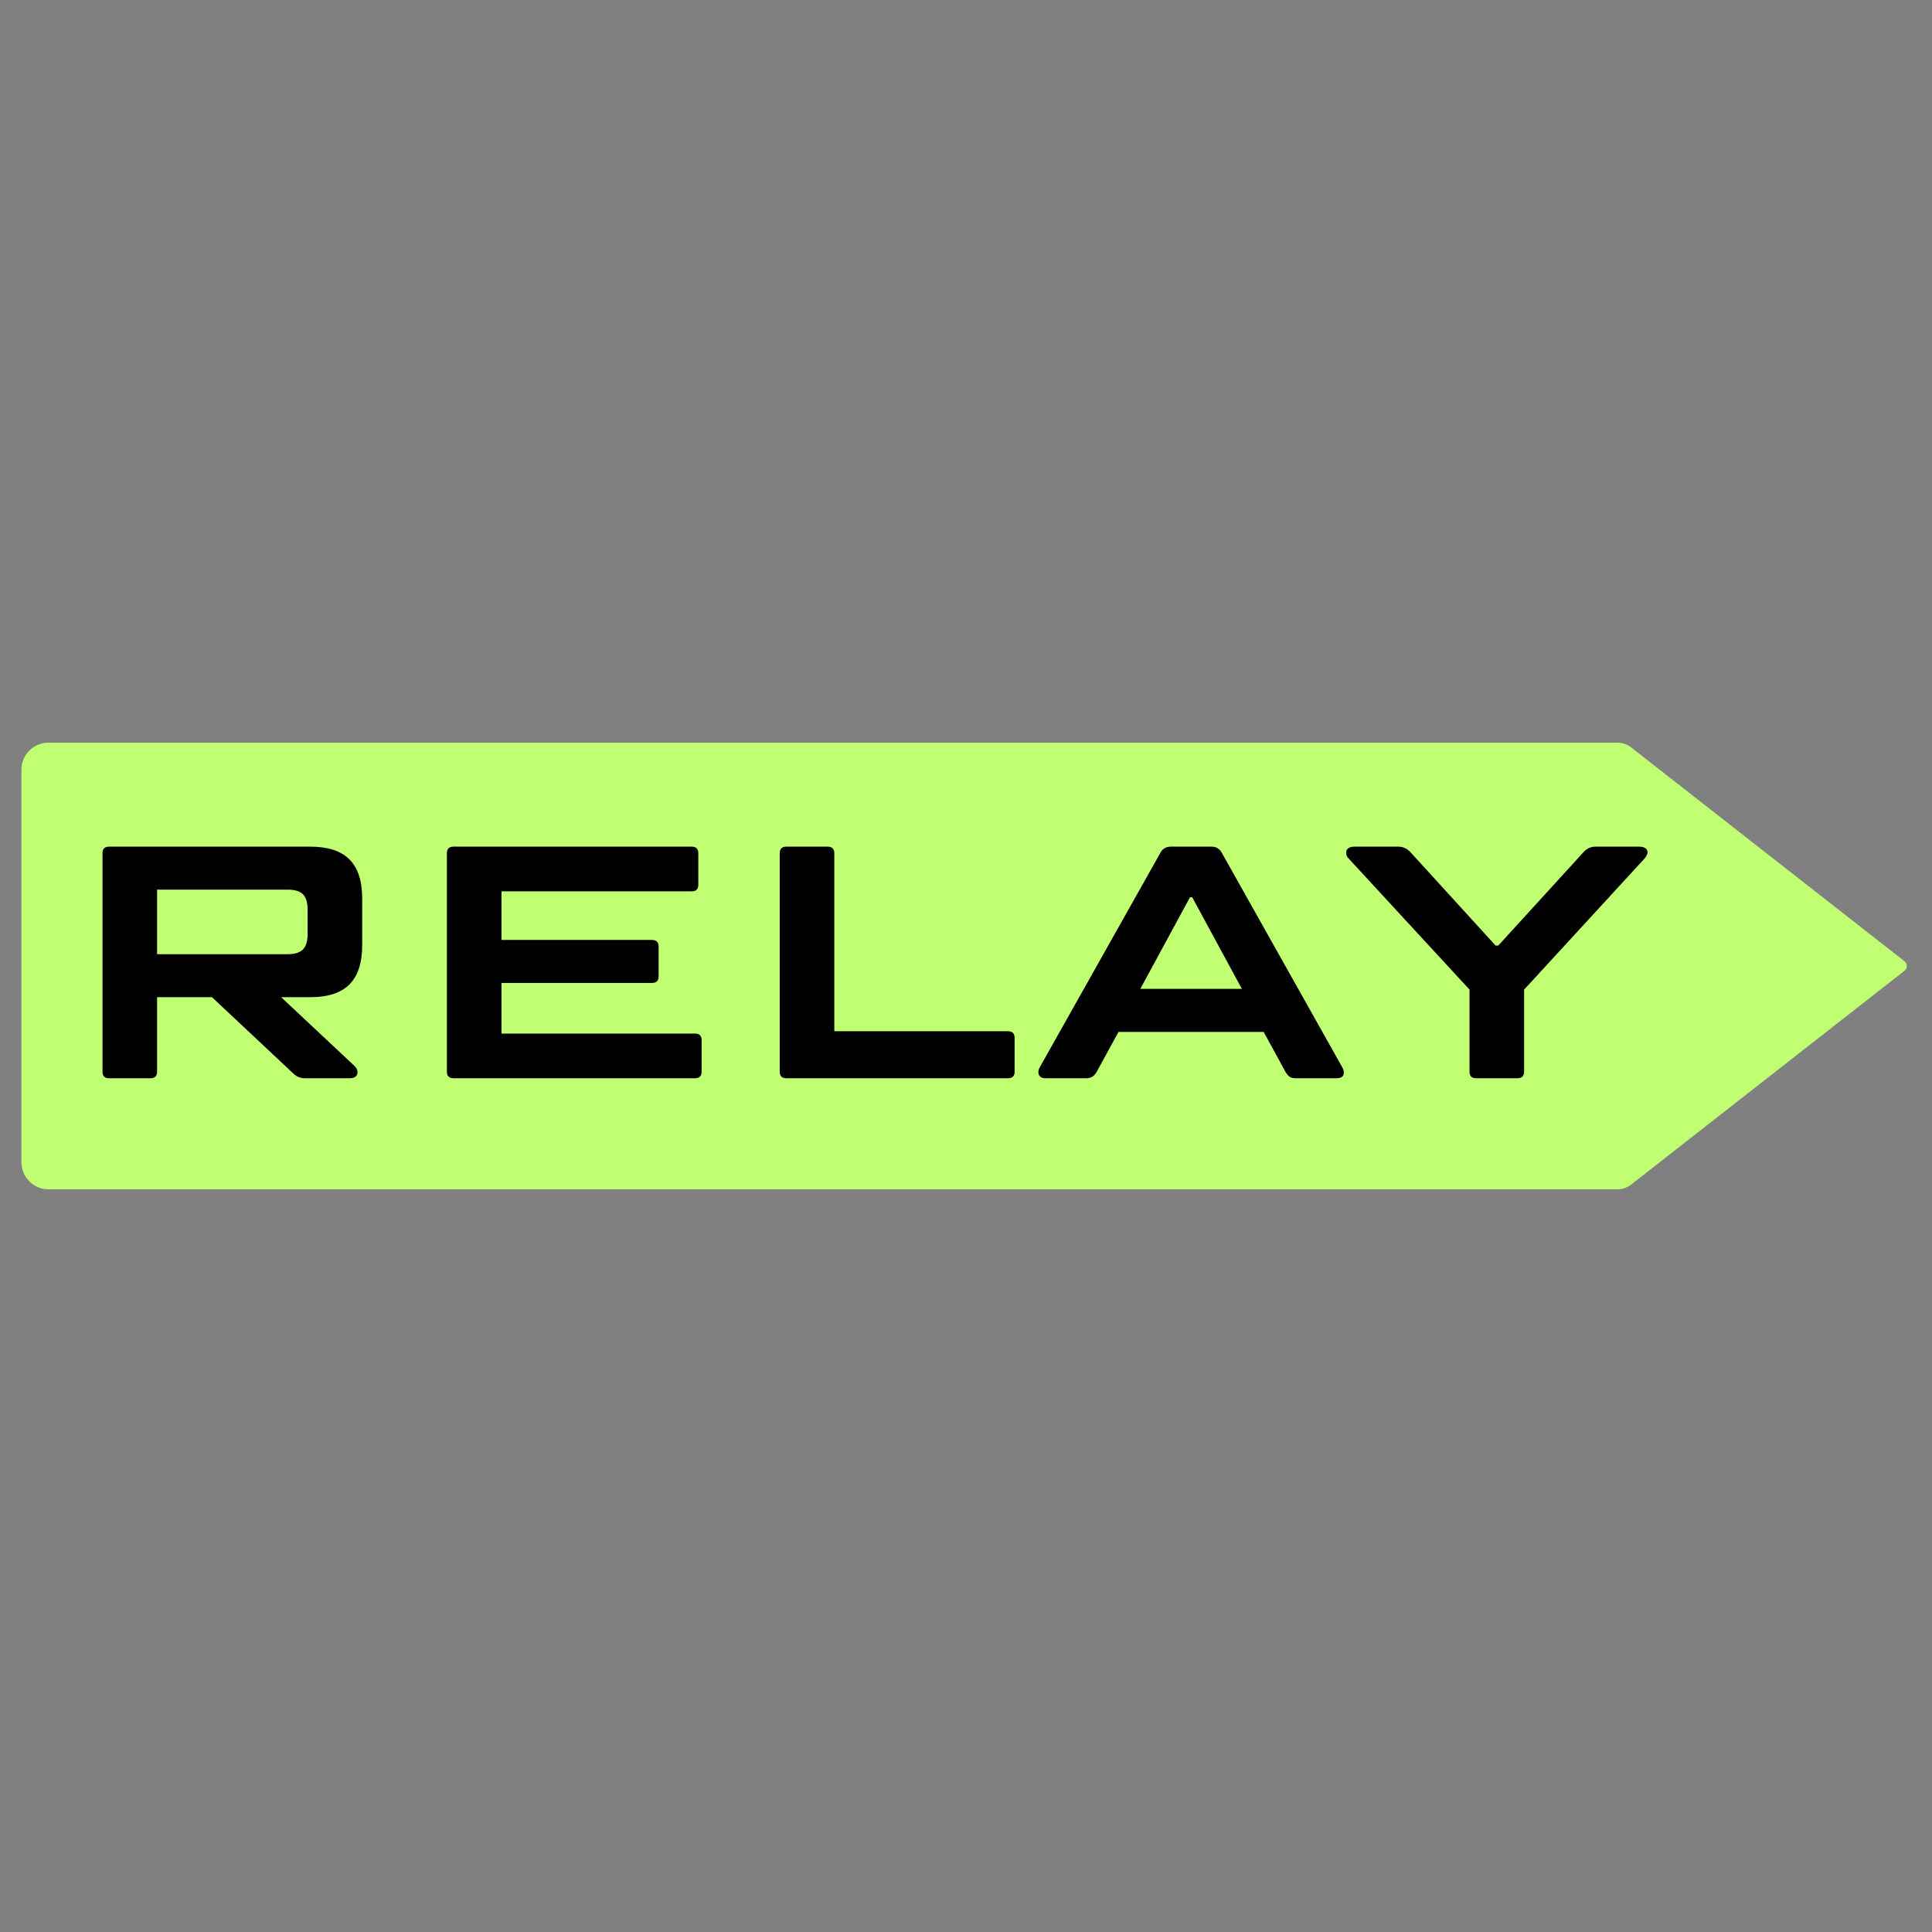 <svg xmlns="http://www.w3.org/2000/svg" xmlns:xlink="http://www.w3.org/1999/xlink" width="500" viewBox="0 0 375 375" height="500" preserveAspectRatio="xMidYMid meet"><rect x="0" y="0" width="375" height="375" fill="#808080" stroke="none"/><defs><g></g><clipPath id="85cfd8e161"><path d="M 137.395 144.152 L 370.387 144.152 L 370.387 230.848 L 137.395 230.848 Z M 137.395 144.152 " clip-rule="nonzero"></path></clipPath><clipPath id="07917db5e7"><path d="M 313.93 144.152 L 138.895 144.152 C 138.5 144.152 138.117 144.312 137.836 144.594 C 137.555 144.875 137.395 145.254 137.395 145.652 L 137.395 229.348 C 137.395 229.746 137.555 230.125 137.836 230.406 C 138.117 230.688 138.5 230.848 138.895 230.848 L 313.93 230.848 C 314.902 230.848 315.844 230.523 316.609 229.922 L 369.66 188.426 C 369.945 188.203 370.109 187.859 370.109 187.5 C 370.109 187.141 369.945 186.797 369.66 186.574 L 316.609 145.078 C 315.844 144.477 314.902 144.152 313.93 144.152 Z M 313.93 144.152 " clip-rule="nonzero"></path></clipPath><clipPath id="e4b9eaa27c"><path d="M 4.16 144.152 L 144.359 144.152 L 144.359 230.848 L 4.16 230.848 Z M 4.16 144.152 " clip-rule="nonzero"></path></clipPath><clipPath id="1c8b213f2b"><path d="M 9.41 144.152 L 138.992 144.152 C 140.383 144.152 141.719 144.707 142.703 145.691 C 143.688 146.676 144.242 148.012 144.242 149.402 L 144.242 225.598 C 144.242 226.988 143.688 228.324 142.703 229.309 C 141.719 230.293 140.383 230.848 138.992 230.848 L 9.41 230.848 C 8.016 230.848 6.68 230.293 5.695 229.309 C 4.711 228.324 4.16 226.988 4.16 225.598 L 4.16 149.402 C 4.16 148.012 4.711 146.676 5.695 145.691 C 6.68 144.707 8.016 144.152 9.41 144.152 Z M 9.41 144.152 " clip-rule="nonzero"></path></clipPath></defs><g clip-path="url(#85cfd8e161)"><g clip-path="url(#07917db5e7)"><path fill="#c1ff72" d="M 137.395 144.152 L 370.723 144.152 L 370.723 230.848 L 137.395 230.848 Z M 137.395 144.152 " fill-opacity="1" fill-rule="nonzero"></path></g></g><g clip-path="url(#e4b9eaa27c)"><g clip-path="url(#1c8b213f2b)"><path fill="#c1ff72" d="M 4.16 144.152 L 144.359 144.152 L 144.359 230.848 L 4.16 230.848 Z M 4.16 144.152 " fill-opacity="1" fill-rule="nonzero"></path></g></g><g fill="#000000" fill-opacity="1"><g transform="translate(13.145, 209.287)"><g><path d="M 57.156 -25.875 C 57.156 -22.406 56.328 -19.848 54.672 -18.203 C 53.023 -16.555 50.492 -15.734 47.078 -15.734 L 41.422 -15.734 L 55.609 -2.438 C 56.035 -2.051 56.25 -1.625 56.25 -1.156 C 56.25 -0.812 56.117 -0.531 55.859 -0.312 C 55.609 -0.102 55.25 0 54.781 0 L 46.047 0 C 45.148 0 44.379 -0.32 43.734 -0.969 L 28 -15.734 L 17.344 -15.734 L 17.344 -1.281 C 17.344 -0.426 16.914 0 16.062 0 L 8.031 0 C 7.176 0 6.75 -0.426 6.75 -1.281 L 6.75 -43.672 C 6.75 -44.523 7.176 -44.953 8.031 -44.953 L 47.078 -44.953 C 50.492 -44.953 53.023 -44.129 54.672 -42.484 C 56.328 -40.836 57.156 -38.301 57.156 -34.875 Z M 46.562 -32.75 C 46.562 -34.125 46.258 -35.109 45.656 -35.703 C 45.062 -36.305 44.078 -36.609 42.703 -36.609 L 17.344 -36.609 L 17.344 -24.078 L 42.703 -24.078 C 44.078 -24.078 45.062 -24.383 45.656 -25 C 46.258 -25.625 46.562 -26.602 46.562 -27.938 Z M 46.562 -32.75 "></path></g></g></g><g fill="#000000" fill-opacity="1"><g transform="translate(79.994, 209.287)"><g><path d="M 54.906 -8.672 C 55.758 -8.672 56.188 -8.242 56.188 -7.391 L 56.188 -1.281 C 56.188 -0.426 55.758 0 54.906 0 L 8.031 0 C 7.176 0 6.75 -0.426 6.75 -1.281 L 6.75 -43.672 C 6.75 -44.523 7.176 -44.953 8.031 -44.953 L 54.266 -44.953 C 55.117 -44.953 55.547 -44.523 55.547 -43.672 L 55.547 -37.562 C 55.547 -36.707 55.117 -36.281 54.266 -36.281 L 17.344 -36.281 L 17.344 -26.844 L 46.562 -26.844 C 47.414 -26.844 47.844 -26.414 47.844 -25.562 L 47.844 -19.781 C 47.844 -18.926 47.414 -18.5 46.562 -18.5 L 17.344 -18.5 L 17.344 -8.672 Z M 54.906 -8.672 "></path></g></g></g><g fill="#000000" fill-opacity="1"><g transform="translate(144.594, 209.287)"><g><path d="M 8.031 0 C 7.176 0 6.75 -0.426 6.75 -1.281 L 6.75 -43.672 C 6.75 -44.523 7.176 -44.953 8.031 -44.953 L 16.062 -44.953 C 16.914 -44.953 17.344 -44.523 17.344 -43.672 L 17.344 -9.125 L 51.047 -9.125 C 51.91 -9.125 52.344 -8.691 52.344 -7.828 L 52.344 -1.281 C 52.344 -0.426 51.91 0 51.047 0 Z M 8.031 0 "></path></g></g></g><g fill="#000000" fill-opacity="1"><g transform="translate(202.645, 209.287)"><g><path d="M 57.922 -2.062 C 58.098 -1.758 58.188 -1.438 58.188 -1.094 C 58.188 -0.363 57.711 0 56.766 0 L 48.875 0 C 48.352 0 47.953 -0.094 47.672 -0.281 C 47.398 -0.477 47.133 -0.789 46.875 -1.219 L 42.641 -8.984 L 14.453 -8.984 L 10.203 -1.219 C 9.773 -0.406 9.113 0 8.219 0 L 0.25 0 C -0.176 0 -0.504 -0.102 -0.734 -0.312 C -0.973 -0.531 -1.094 -0.812 -1.094 -1.156 C -1.094 -1.5 -1.004 -1.82 -0.828 -2.125 L 22.609 -43.797 C 23.035 -44.566 23.695 -44.953 24.594 -44.953 L 32.5 -44.953 C 33.395 -44.953 34.055 -44.566 34.484 -43.797 Z M 28.328 -35.125 L 18.688 -17.344 L 38.406 -17.344 L 28.766 -35.125 Z M 28.328 -35.125 "></path></g></g></g><g fill="#000000" fill-opacity="1"><g transform="translate(262.687, 209.287)"><g><path d="M 23.828 0 C 22.973 0 22.547 -0.426 22.547 -1.281 L 22.547 -17.203 L -0.906 -42.641 C -1.238 -42.984 -1.406 -43.367 -1.406 -43.797 C -1.406 -44.141 -1.266 -44.414 -0.984 -44.625 C -0.711 -44.844 -0.301 -44.953 0.25 -44.953 L 8.734 -44.953 C 9.586 -44.953 10.336 -44.629 10.984 -43.984 L 27.609 -25.75 L 28.125 -25.75 L 44.766 -43.984 C 45.398 -44.629 46.148 -44.953 47.016 -44.953 L 55.484 -44.953 C 55.992 -44.953 56.391 -44.852 56.672 -44.656 C 56.953 -44.469 57.094 -44.203 57.094 -43.859 C 57.094 -43.516 56.898 -43.109 56.516 -42.641 L 33.141 -17.203 L 33.141 -1.281 C 33.141 -0.426 32.711 0 31.859 0 Z M 23.828 0 "></path></g></g></g></svg>